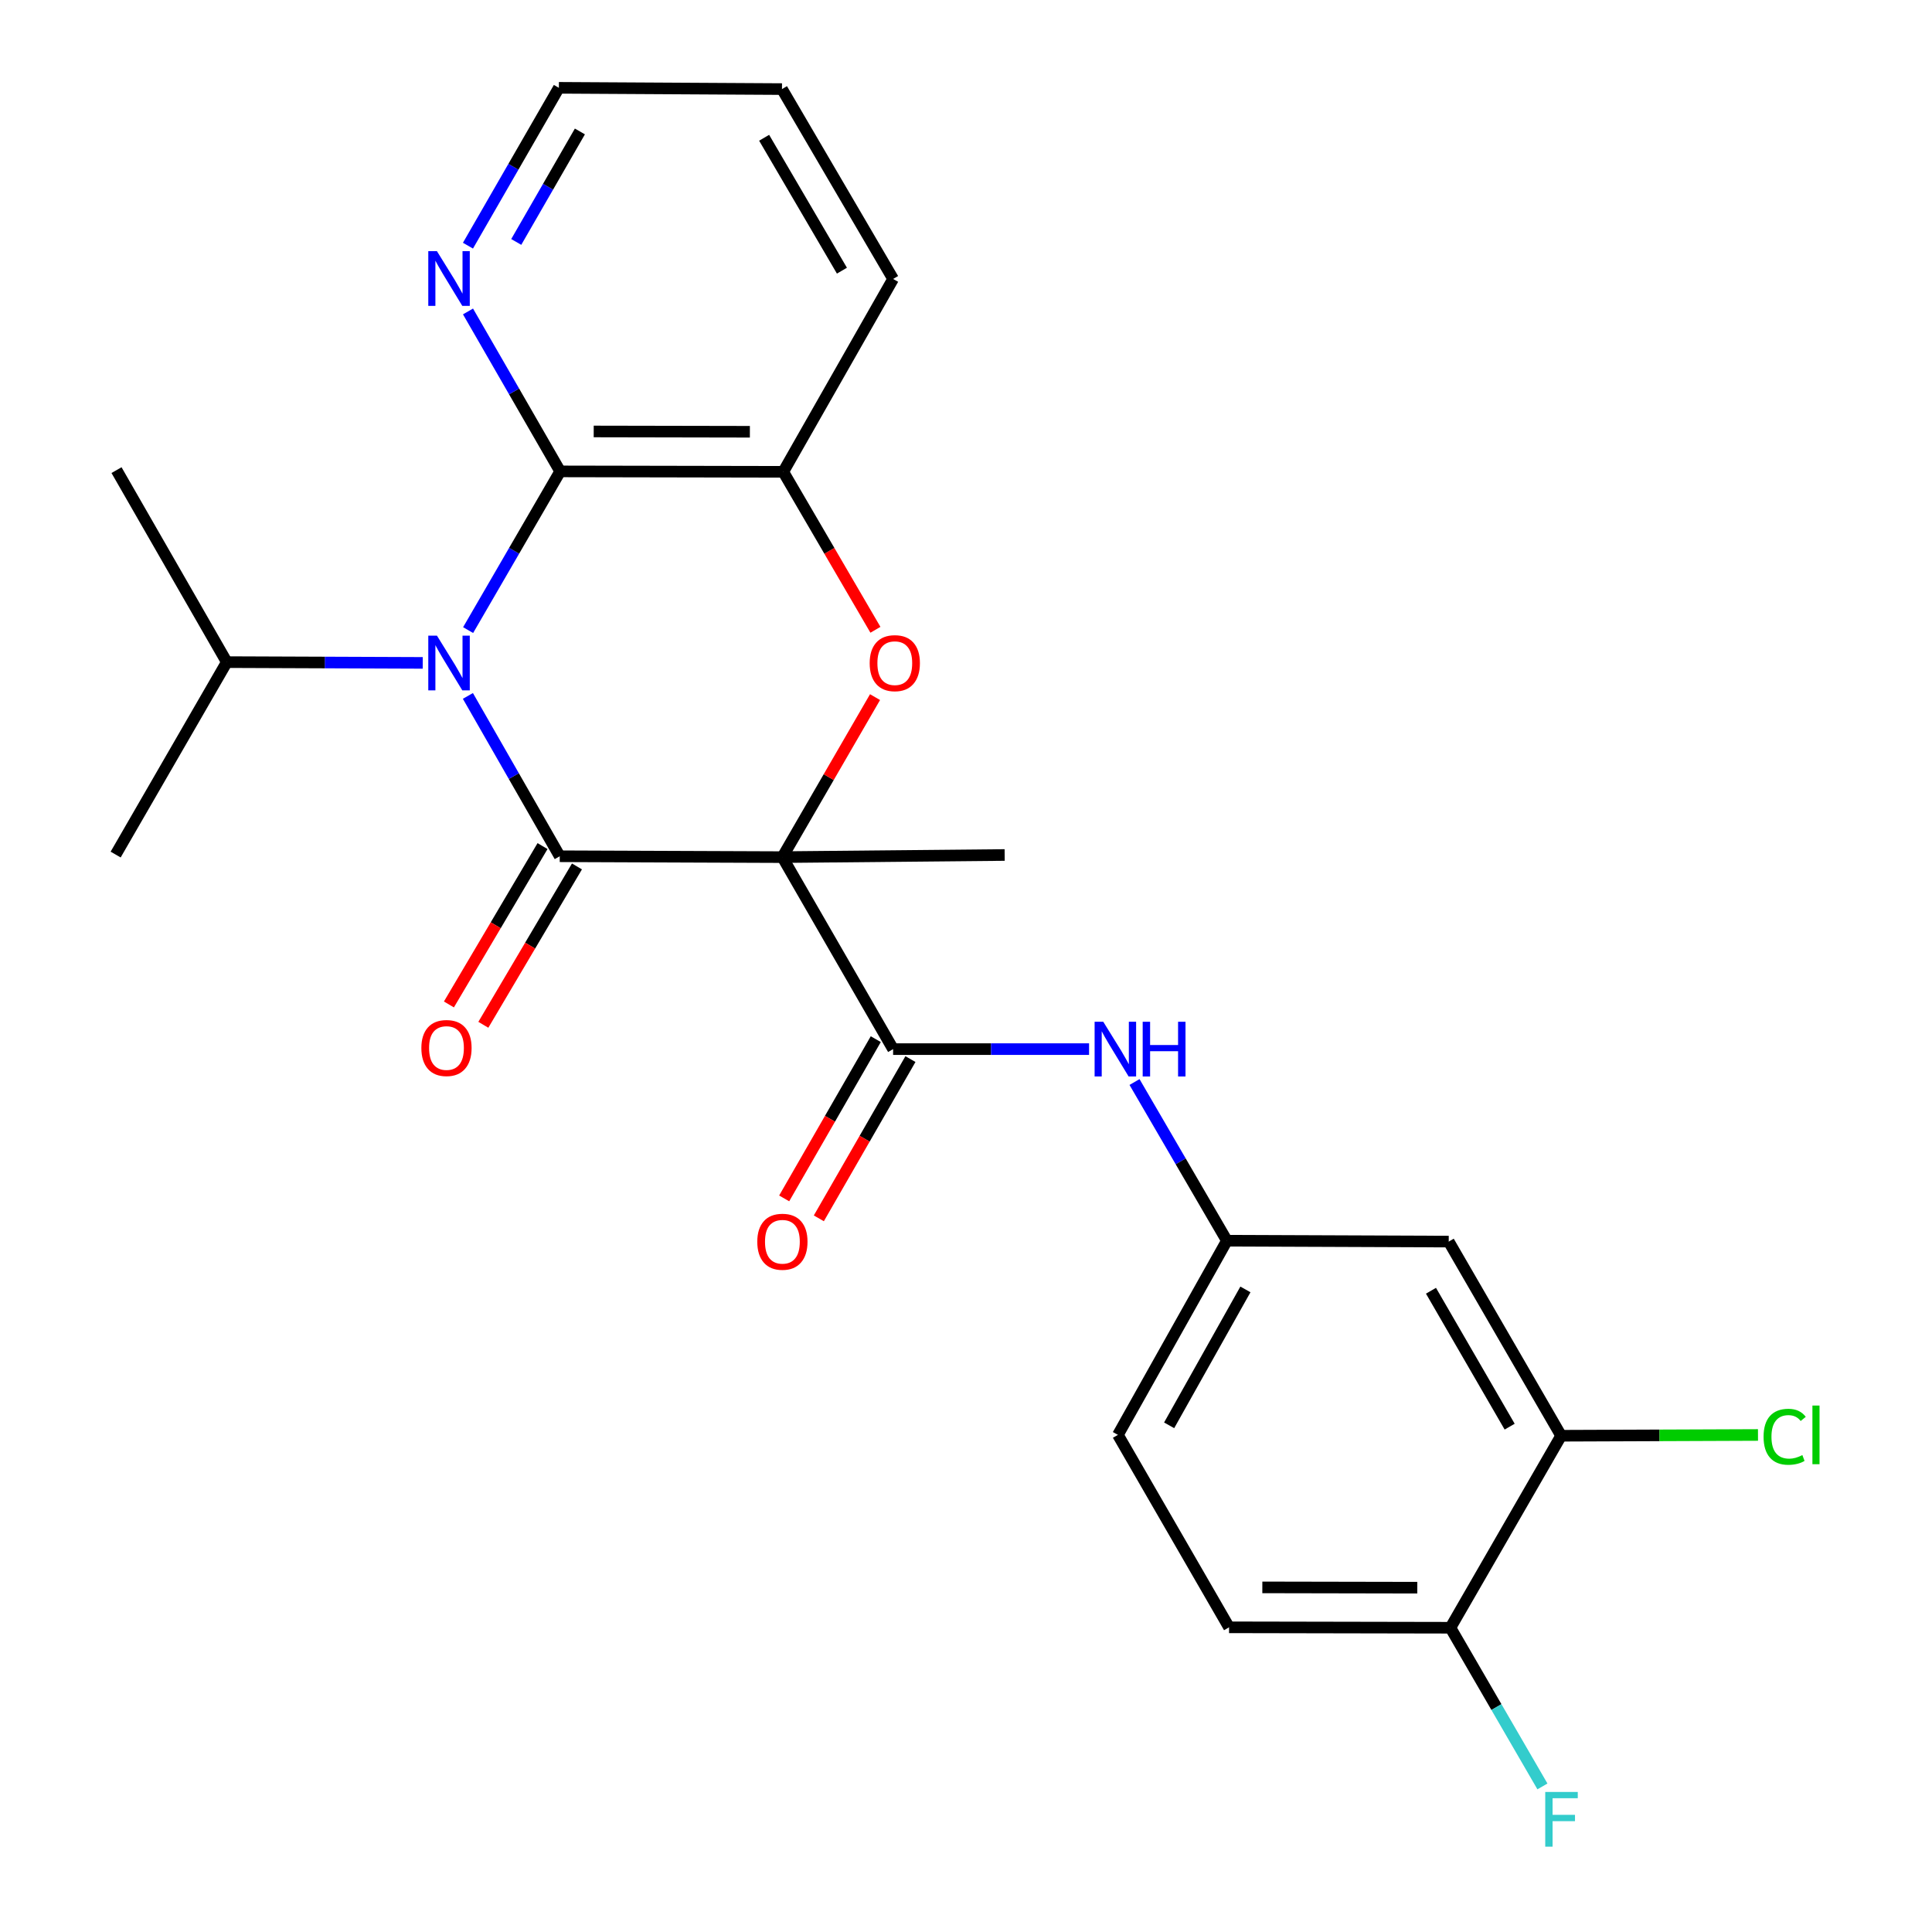 <?xml version='1.0' encoding='iso-8859-1'?>
<svg version='1.1' baseProfile='full'
              xmlns='http://www.w3.org/2000/svg'
                      xmlns:rdkit='http://www.rdkit.org/xml'
                      xmlns:xlink='http://www.w3.org/1999/xlink'
                  xml:space='preserve'
width='1000px' height='1000px' viewBox='0 0 1000 1000'>
<!-- END OF HEADER -->
<rect style='opacity:1.0;fill:#FFFFFF;stroke:none' width='1000' height='1000' x='0' y='0'> </rect>
<path class='bond-0' d='M 404.969,443.646 L 289.722,443.197' style='fill:none;fill-rule:evenodd;stroke:#000000;stroke-width:6px;stroke-linecap:butt;stroke-linejoin:miter;stroke-opacity:1' />
<path class='bond-2' d='M 404.969,443.646 L 428.944,402.236' style='fill:none;fill-rule:evenodd;stroke:#000000;stroke-width:6px;stroke-linecap:butt;stroke-linejoin:miter;stroke-opacity:1' />
<path class='bond-2' d='M 428.944,402.236 L 452.919,360.826' style='fill:none;fill-rule:evenodd;stroke:#FF0000;stroke-width:6px;stroke-linecap:butt;stroke-linejoin:miter;stroke-opacity:1' />
<path class='bond-4' d='M 404.969,443.646 L 462.271,543.024' style='fill:none;fill-rule:evenodd;stroke:#000000;stroke-width:6px;stroke-linecap:butt;stroke-linejoin:miter;stroke-opacity:1' />
<path class='bond-16' d='M 404.969,443.646 L 520.01,442.542' style='fill:none;fill-rule:evenodd;stroke:#000000;stroke-width:6px;stroke-linecap:butt;stroke-linejoin:miter;stroke-opacity:1' />
<path class='bond-1' d='M 289.722,443.197 L 265.952,401.702' style='fill:none;fill-rule:evenodd;stroke:#000000;stroke-width:6px;stroke-linecap:butt;stroke-linejoin:miter;stroke-opacity:1' />
<path class='bond-1' d='M 265.952,401.702 L 242.182,360.206' style='fill:none;fill-rule:evenodd;stroke:#0000FF;stroke-width:6px;stroke-linecap:butt;stroke-linejoin:miter;stroke-opacity:1' />
<path class='bond-9' d='M 280.813,437.931 L 256.584,478.916' style='fill:none;fill-rule:evenodd;stroke:#000000;stroke-width:6px;stroke-linecap:butt;stroke-linejoin:miter;stroke-opacity:1' />
<path class='bond-9' d='M 256.584,478.916 L 232.356,519.902' style='fill:none;fill-rule:evenodd;stroke:#FF0000;stroke-width:6px;stroke-linecap:butt;stroke-linejoin:miter;stroke-opacity:1' />
<path class='bond-9' d='M 298.631,448.464 L 274.403,489.45' style='fill:none;fill-rule:evenodd;stroke:#000000;stroke-width:6px;stroke-linecap:butt;stroke-linejoin:miter;stroke-opacity:1' />
<path class='bond-9' d='M 274.403,489.45 L 250.175,530.435' style='fill:none;fill-rule:evenodd;stroke:#FF0000;stroke-width:6px;stroke-linecap:butt;stroke-linejoin:miter;stroke-opacity:1' />
<path class='bond-13' d='M 218.804,343.111 L 168.098,342.913' style='fill:none;fill-rule:evenodd;stroke:#0000FF;stroke-width:6px;stroke-linecap:butt;stroke-linejoin:miter;stroke-opacity:1' />
<path class='bond-13' d='M 168.098,342.913 L 117.391,342.715' style='fill:none;fill-rule:evenodd;stroke:#000000;stroke-width:6px;stroke-linecap:butt;stroke-linejoin:miter;stroke-opacity:1' />
<path class='bond-25' d='M 242.295,326.138 L 266.118,285.065' style='fill:none;fill-rule:evenodd;stroke:#0000FF;stroke-width:6px;stroke-linecap:butt;stroke-linejoin:miter;stroke-opacity:1' />
<path class='bond-25' d='M 266.118,285.065 L 289.94,243.992' style='fill:none;fill-rule:evenodd;stroke:#000000;stroke-width:6px;stroke-linecap:butt;stroke-linejoin:miter;stroke-opacity:1' />
<path class='bond-5' d='M 453.12,325.98 L 429.269,285.095' style='fill:none;fill-rule:evenodd;stroke:#FF0000;stroke-width:6px;stroke-linecap:butt;stroke-linejoin:miter;stroke-opacity:1' />
<path class='bond-5' d='M 429.269,285.095 L 405.418,244.211' style='fill:none;fill-rule:evenodd;stroke:#000000;stroke-width:6px;stroke-linecap:butt;stroke-linejoin:miter;stroke-opacity:1' />
<path class='bond-3' d='M 289.94,243.992 L 405.418,244.211' style='fill:none;fill-rule:evenodd;stroke:#000000;stroke-width:6px;stroke-linecap:butt;stroke-linejoin:miter;stroke-opacity:1' />
<path class='bond-3' d='M 307.301,223.326 L 388.135,223.479' style='fill:none;fill-rule:evenodd;stroke:#000000;stroke-width:6px;stroke-linecap:butt;stroke-linejoin:miter;stroke-opacity:1' />
<path class='bond-7' d='M 289.94,243.992 L 266.09,202.599' style='fill:none;fill-rule:evenodd;stroke:#000000;stroke-width:6px;stroke-linecap:butt;stroke-linejoin:miter;stroke-opacity:1' />
<path class='bond-7' d='M 266.09,202.599 L 242.239,161.206' style='fill:none;fill-rule:evenodd;stroke:#0000FF;stroke-width:6px;stroke-linecap:butt;stroke-linejoin:miter;stroke-opacity:1' />
<path class='bond-6' d='M 462.271,543.024 L 512.983,543.024' style='fill:none;fill-rule:evenodd;stroke:#000000;stroke-width:6px;stroke-linecap:butt;stroke-linejoin:miter;stroke-opacity:1' />
<path class='bond-6' d='M 512.983,543.024 L 563.695,543.024' style='fill:none;fill-rule:evenodd;stroke:#0000FF;stroke-width:6px;stroke-linecap:butt;stroke-linejoin:miter;stroke-opacity:1' />
<path class='bond-12' d='M 453.3,537.864 L 429.594,579.077' style='fill:none;fill-rule:evenodd;stroke:#000000;stroke-width:6px;stroke-linecap:butt;stroke-linejoin:miter;stroke-opacity:1' />
<path class='bond-12' d='M 429.594,579.077 L 405.888,620.29' style='fill:none;fill-rule:evenodd;stroke:#FF0000;stroke-width:6px;stroke-linecap:butt;stroke-linejoin:miter;stroke-opacity:1' />
<path class='bond-12' d='M 471.242,548.184 L 447.536,589.398' style='fill:none;fill-rule:evenodd;stroke:#000000;stroke-width:6px;stroke-linecap:butt;stroke-linejoin:miter;stroke-opacity:1' />
<path class='bond-12' d='M 447.536,589.398 L 423.83,630.611' style='fill:none;fill-rule:evenodd;stroke:#FF0000;stroke-width:6px;stroke-linecap:butt;stroke-linejoin:miter;stroke-opacity:1' />
<path class='bond-20' d='M 405.418,244.211 L 462.271,144.384' style='fill:none;fill-rule:evenodd;stroke:#000000;stroke-width:6px;stroke-linecap:butt;stroke-linejoin:miter;stroke-opacity:1' />
<path class='bond-11' d='M 587.224,560.053 L 611.131,601.124' style='fill:none;fill-rule:evenodd;stroke:#0000FF;stroke-width:6px;stroke-linecap:butt;stroke-linejoin:miter;stroke-opacity:1' />
<path class='bond-11' d='M 611.131,601.124 L 635.039,642.195' style='fill:none;fill-rule:evenodd;stroke:#000000;stroke-width:6px;stroke-linecap:butt;stroke-linejoin:miter;stroke-opacity:1' />
<path class='bond-26' d='M 242.216,127.158 L 265.745,86.306' style='fill:none;fill-rule:evenodd;stroke:#0000FF;stroke-width:6px;stroke-linecap:butt;stroke-linejoin:miter;stroke-opacity:1' />
<path class='bond-26' d='M 265.745,86.306 L 289.273,45.455' style='fill:none;fill-rule:evenodd;stroke:#000000;stroke-width:6px;stroke-linecap:butt;stroke-linejoin:miter;stroke-opacity:1' />
<path class='bond-26' d='M 267.211,125.233 L 283.681,96.637' style='fill:none;fill-rule:evenodd;stroke:#0000FF;stroke-width:6px;stroke-linecap:butt;stroke-linejoin:miter;stroke-opacity:1' />
<path class='bond-26' d='M 283.681,96.637 L 300.151,68.041' style='fill:none;fill-rule:evenodd;stroke:#000000;stroke-width:6px;stroke-linecap:butt;stroke-linejoin:miter;stroke-opacity:1' />
<path class='bond-8' d='M 808.036,743.137 L 749.861,642.644' style='fill:none;fill-rule:evenodd;stroke:#000000;stroke-width:6px;stroke-linecap:butt;stroke-linejoin:miter;stroke-opacity:1' />
<path class='bond-8' d='M 781.396,738.434 L 740.673,668.088' style='fill:none;fill-rule:evenodd;stroke:#000000;stroke-width:6px;stroke-linecap:butt;stroke-linejoin:miter;stroke-opacity:1' />
<path class='bond-17' d='M 808.036,743.137 L 858.984,742.94' style='fill:none;fill-rule:evenodd;stroke:#000000;stroke-width:6px;stroke-linecap:butt;stroke-linejoin:miter;stroke-opacity:1' />
<path class='bond-17' d='M 858.984,742.94 L 909.931,742.742' style='fill:none;fill-rule:evenodd;stroke:#00CC00;stroke-width:6px;stroke-linecap:butt;stroke-linejoin:miter;stroke-opacity:1' />
<path class='bond-27' d='M 808.036,743.137 L 750.735,842.516' style='fill:none;fill-rule:evenodd;stroke:#000000;stroke-width:6px;stroke-linecap:butt;stroke-linejoin:miter;stroke-opacity:1' />
<path class='bond-10' d='M 749.861,642.644 L 635.039,642.195' style='fill:none;fill-rule:evenodd;stroke:#000000;stroke-width:6px;stroke-linecap:butt;stroke-linejoin:miter;stroke-opacity:1' />
<path class='bond-18' d='M 635.039,642.195 L 578.634,742.689' style='fill:none;fill-rule:evenodd;stroke:#000000;stroke-width:6px;stroke-linecap:butt;stroke-linejoin:miter;stroke-opacity:1' />
<path class='bond-18' d='M 644.628,667.4 L 605.145,737.746' style='fill:none;fill-rule:evenodd;stroke:#000000;stroke-width:6px;stroke-linecap:butt;stroke-linejoin:miter;stroke-opacity:1' />
<path class='bond-22' d='M 117.391,342.715 L 59.859,442.323' style='fill:none;fill-rule:evenodd;stroke:#000000;stroke-width:6px;stroke-linecap:butt;stroke-linejoin:miter;stroke-opacity:1' />
<path class='bond-23' d='M 117.391,342.715 L 60.308,243.337' style='fill:none;fill-rule:evenodd;stroke:#000000;stroke-width:6px;stroke-linecap:butt;stroke-linejoin:miter;stroke-opacity:1' />
<path class='bond-14' d='M 750.735,842.516 L 636.154,842.297' style='fill:none;fill-rule:evenodd;stroke:#000000;stroke-width:6px;stroke-linecap:butt;stroke-linejoin:miter;stroke-opacity:1' />
<path class='bond-14' d='M 733.587,821.784 L 653.381,821.631' style='fill:none;fill-rule:evenodd;stroke:#000000;stroke-width:6px;stroke-linecap:butt;stroke-linejoin:miter;stroke-opacity:1' />
<path class='bond-19' d='M 750.735,842.516 L 774.547,883.583' style='fill:none;fill-rule:evenodd;stroke:#000000;stroke-width:6px;stroke-linecap:butt;stroke-linejoin:miter;stroke-opacity:1' />
<path class='bond-19' d='M 774.547,883.583 L 798.36,924.65' style='fill:none;fill-rule:evenodd;stroke:#33CCCC;stroke-width:6px;stroke-linecap:butt;stroke-linejoin:miter;stroke-opacity:1' />
<path class='bond-15' d='M 636.154,842.297 L 578.634,742.689' style='fill:none;fill-rule:evenodd;stroke:#000000;stroke-width:6px;stroke-linecap:butt;stroke-linejoin:miter;stroke-opacity:1' />
<path class='bond-24' d='M 462.271,144.384 L 404.751,46.11' style='fill:none;fill-rule:evenodd;stroke:#000000;stroke-width:6px;stroke-linecap:butt;stroke-linejoin:miter;stroke-opacity:1' />
<path class='bond-24' d='M 435.779,140.099 L 395.515,71.307' style='fill:none;fill-rule:evenodd;stroke:#000000;stroke-width:6px;stroke-linecap:butt;stroke-linejoin:miter;stroke-opacity:1' />
<path class='bond-21' d='M 289.273,45.455 L 404.751,46.11' style='fill:none;fill-rule:evenodd;stroke:#000000;stroke-width:6px;stroke-linecap:butt;stroke-linejoin:miter;stroke-opacity:1' />
<path  class='atom-2' d='M 226.16 329.004
L 235.44 344.004
Q 236.36 345.484, 237.84 348.164
Q 239.32 350.844, 239.4 351.004
L 239.4 329.004
L 243.16 329.004
L 243.16 357.324
L 239.28 357.324
L 229.32 340.924
Q 228.16 339.004, 226.92 336.804
Q 225.72 334.604, 225.36 333.924
L 225.36 357.324
L 221.68 357.324
L 221.68 329.004
L 226.16 329.004
' fill='#0000FF'/>
<path  class='atom-3' d='M 450.145 343.244
Q 450.145 336.444, 453.505 332.644
Q 456.865 328.844, 463.145 328.844
Q 469.425 328.844, 472.785 332.644
Q 476.145 336.444, 476.145 343.244
Q 476.145 350.124, 472.745 354.044
Q 469.345 357.924, 463.145 357.924
Q 456.905 357.924, 453.505 354.044
Q 450.145 350.164, 450.145 343.244
M 463.145 354.724
Q 467.465 354.724, 469.785 351.844
Q 472.145 348.924, 472.145 343.244
Q 472.145 337.684, 469.785 334.884
Q 467.465 332.044, 463.145 332.044
Q 458.825 332.044, 456.465 334.844
Q 454.145 337.644, 454.145 343.244
Q 454.145 348.964, 456.465 351.844
Q 458.825 354.724, 463.145 354.724
' fill='#FF0000'/>
<path  class='atom-7' d='M 571.051 528.864
L 580.331 543.864
Q 581.251 545.344, 582.731 548.024
Q 584.211 550.704, 584.291 550.864
L 584.291 528.864
L 588.051 528.864
L 588.051 557.184
L 584.171 557.184
L 574.211 540.784
Q 573.051 538.864, 571.811 536.664
Q 570.611 534.464, 570.251 533.784
L 570.251 557.184
L 566.571 557.184
L 566.571 528.864
L 571.051 528.864
' fill='#0000FF'/>
<path  class='atom-7' d='M 591.451 528.864
L 595.291 528.864
L 595.291 540.904
L 609.771 540.904
L 609.771 528.864
L 613.611 528.864
L 613.611 557.184
L 609.771 557.184
L 609.771 544.104
L 595.291 544.104
L 595.291 557.184
L 591.451 557.184
L 591.451 528.864
' fill='#0000FF'/>
<path  class='atom-8' d='M 226.16 130.006
L 235.44 145.006
Q 236.36 146.486, 237.84 149.166
Q 239.32 151.846, 239.4 152.006
L 239.4 130.006
L 243.16 130.006
L 243.16 158.326
L 239.28 158.326
L 229.32 141.926
Q 228.16 140.006, 226.92 137.806
Q 225.72 135.606, 225.36 134.926
L 225.36 158.326
L 221.68 158.326
L 221.68 130.006
L 226.16 130.006
' fill='#0000FF'/>
<path  class='atom-10' d='M 218.098 542.449
Q 218.098 535.649, 221.458 531.849
Q 224.818 528.049, 231.098 528.049
Q 237.378 528.049, 240.738 531.849
Q 244.098 535.649, 244.098 542.449
Q 244.098 549.329, 240.698 553.249
Q 237.298 557.129, 231.098 557.129
Q 224.858 557.129, 221.458 553.249
Q 218.098 549.369, 218.098 542.449
M 231.098 553.929
Q 235.418 553.929, 237.738 551.049
Q 240.098 548.129, 240.098 542.449
Q 240.098 536.889, 237.738 534.089
Q 235.418 531.249, 231.098 531.249
Q 226.778 531.249, 224.418 534.049
Q 222.098 536.849, 222.098 542.449
Q 222.098 548.169, 224.418 551.049
Q 226.778 553.929, 231.098 553.929
' fill='#FF0000'/>
<path  class='atom-13' d='M 391.969 642.724
Q 391.969 635.924, 395.329 632.124
Q 398.689 628.324, 404.969 628.324
Q 411.249 628.324, 414.609 632.124
Q 417.969 635.924, 417.969 642.724
Q 417.969 649.604, 414.569 653.524
Q 411.169 657.404, 404.969 657.404
Q 398.729 657.404, 395.329 653.524
Q 391.969 649.644, 391.969 642.724
M 404.969 654.204
Q 409.289 654.204, 411.609 651.324
Q 413.969 648.404, 413.969 642.724
Q 413.969 637.164, 411.609 634.364
Q 409.289 631.524, 404.969 631.524
Q 400.649 631.524, 398.289 634.324
Q 395.969 637.124, 395.969 642.724
Q 395.969 648.444, 398.289 651.324
Q 400.649 654.204, 404.969 654.204
' fill='#FF0000'/>
<path  class='atom-18' d='M 912.824 743.669
Q 912.824 736.629, 916.104 732.949
Q 919.424 729.229, 925.704 729.229
Q 931.544 729.229, 934.664 733.349
L 932.024 735.509
Q 929.744 732.509, 925.704 732.509
Q 921.424 732.509, 919.144 735.389
Q 916.904 738.229, 916.904 743.669
Q 916.904 749.269, 919.224 752.149
Q 921.584 755.029, 926.144 755.029
Q 929.264 755.029, 932.904 753.149
L 934.024 756.149
Q 932.544 757.109, 930.304 757.669
Q 928.064 758.229, 925.584 758.229
Q 919.424 758.229, 916.104 754.469
Q 912.824 750.709, 912.824 743.669
' fill='#00CC00'/>
<path  class='atom-18' d='M 938.104 727.509
L 941.784 727.509
L 941.784 757.869
L 938.104 757.869
L 938.104 727.509
' fill='#00CC00'/>
<path  class='atom-20' d='M 799.812 927.515
L 816.652 927.515
L 816.652 930.755
L 803.612 930.755
L 803.612 939.355
L 815.212 939.355
L 815.212 942.635
L 803.612 942.635
L 803.612 955.835
L 799.812 955.835
L 799.812 927.515
' fill='#33CCCC'/>
</svg>
